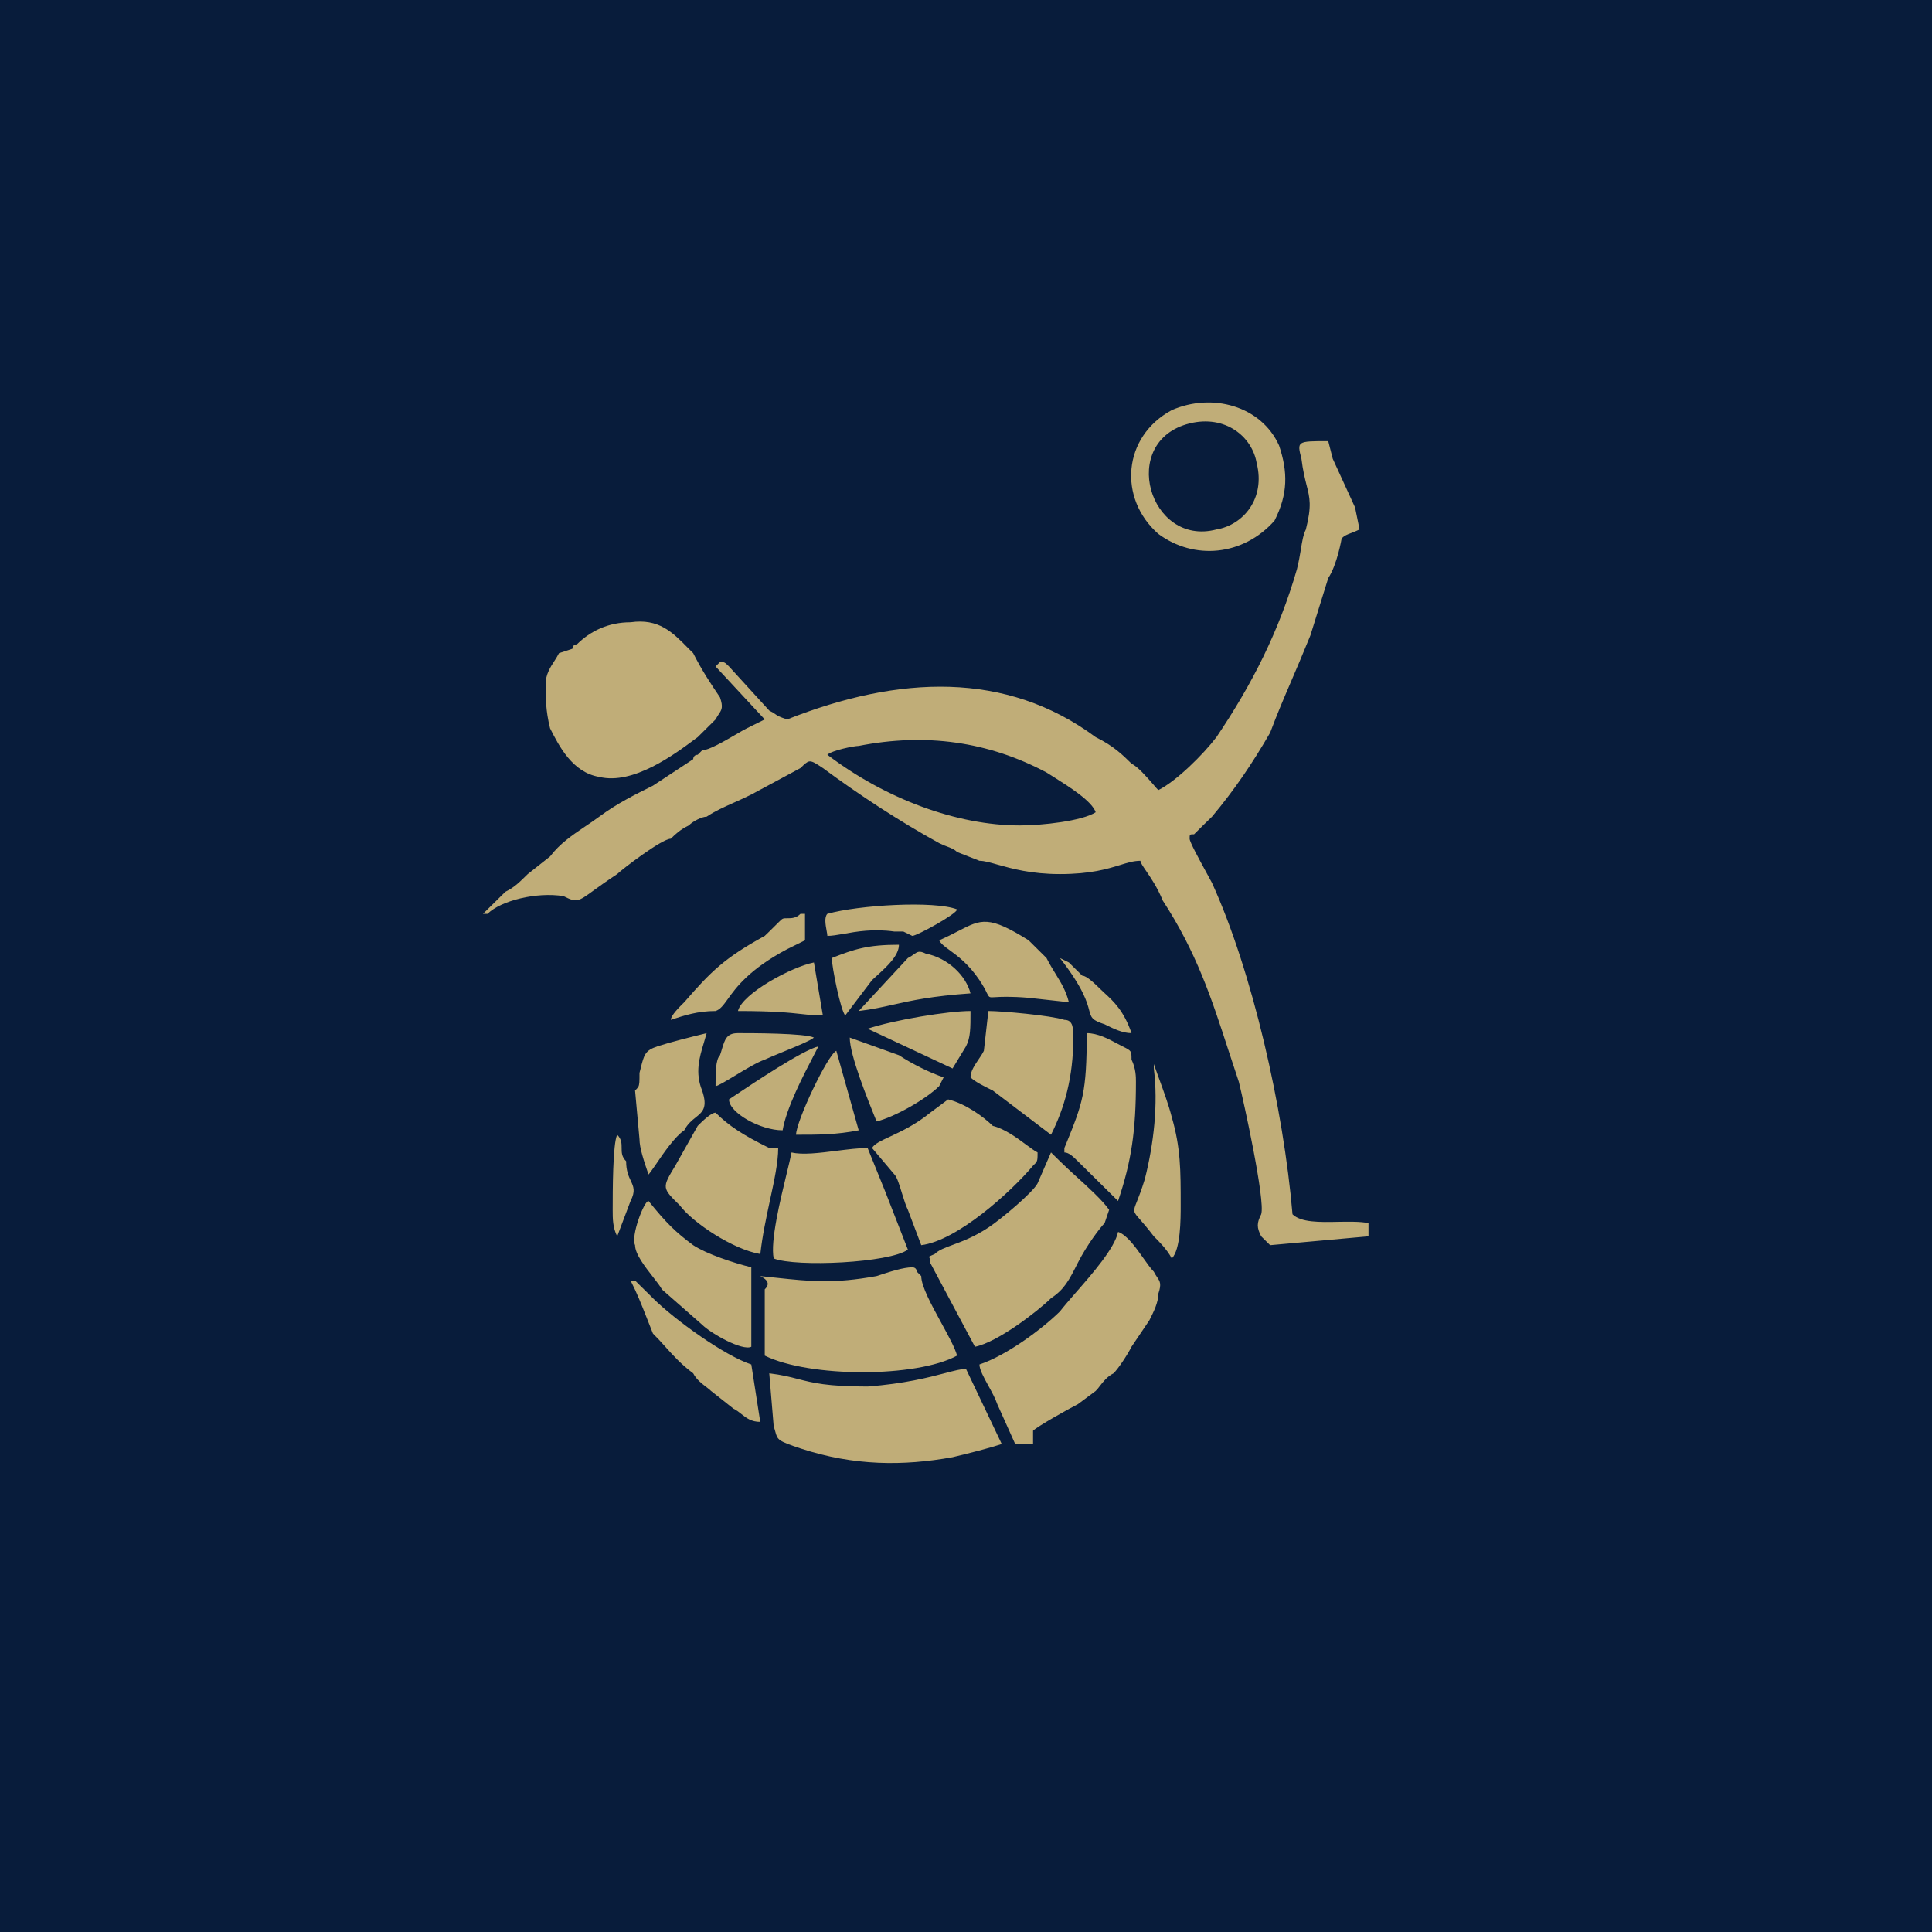 <svg width="24" height="24" viewBox="0 0 24 24" fill="none" xmlns="http://www.w3.org/2000/svg">
<rect width="24" height="24" fill="#081C3B"/>
<path fill-rule="evenodd" clip-rule="evenodd" d="M15.833 6.467C15.444 6.907 14.833 6.961 14.389 6.632C13.889 6.193 13.944 5.425 14.556 5.095C15.056 4.876 15.667 5.041 15.889 5.534C16 5.864 16 6.138 15.833 6.467ZM14.778 5.26C15.222 5.15 15.556 5.425 15.611 5.754C15.722 6.193 15.444 6.522 15.111 6.577C14.278 6.797 13.889 5.48 14.778 5.26ZM16.167 5.699C16.185 5.845 16.21 5.943 16.23 6.024C16.272 6.187 16.296 6.284 16.222 6.577C16.19 6.641 16.176 6.723 16.16 6.824C16.148 6.897 16.134 6.979 16.111 7.071C15.889 7.839 15.556 8.498 15.111 9.157C14.944 9.376 14.611 9.705 14.389 9.815C14.374 9.801 14.352 9.775 14.325 9.743L14.325 9.743C14.249 9.656 14.137 9.526 14.056 9.486C13.944 9.376 13.833 9.266 13.611 9.157C12.5 8.333 11.167 8.388 9.778 8.937C9.675 8.903 9.657 8.89 9.632 8.872C9.616 8.861 9.598 8.848 9.556 8.827L9.056 8.279C9 8.224 9 8.224 8.944 8.224L8.889 8.279L9.5 8.937L9.278 9.047C9.247 9.062 9.198 9.091 9.141 9.124C8.997 9.208 8.802 9.321 8.722 9.321L8.667 9.376C8.611 9.376 8.611 9.431 8.611 9.431L8.111 9.76L8.111 9.76C7.889 9.87 7.667 9.98 7.444 10.145C7.384 10.189 7.324 10.23 7.264 10.27C7.106 10.377 6.955 10.479 6.833 10.639L6.556 10.858C6.444 10.968 6.389 11.023 6.278 11.078L6 11.352H6.056C6.222 11.187 6.667 11.078 7 11.132C7.164 11.214 7.177 11.205 7.375 11.061C7.444 11.011 7.537 10.944 7.667 10.858C7.722 10.803 8.222 10.419 8.333 10.419L8.333 10.419C8.389 10.364 8.444 10.309 8.556 10.254C8.611 10.199 8.722 10.145 8.778 10.145C8.885 10.074 8.993 10.026 9.116 9.971L9.116 9.971L9.116 9.971L9.116 9.971C9.183 9.941 9.255 9.909 9.333 9.87L9.944 9.541C9.995 9.491 10.023 9.464 10.053 9.459C10.09 9.454 10.132 9.481 10.222 9.541C10.667 9.87 11.167 10.199 11.667 10.474C11.709 10.495 11.743 10.508 11.773 10.519C11.82 10.537 11.855 10.55 11.889 10.584L12.167 10.693C12.226 10.693 12.299 10.714 12.393 10.741C12.565 10.789 12.808 10.858 13.167 10.858C13.548 10.858 13.756 10.794 13.913 10.746C14.007 10.717 14.083 10.693 14.167 10.693C14.167 10.716 14.195 10.757 14.236 10.817C14.294 10.902 14.379 11.026 14.444 11.187C14.864 11.831 15.049 12.398 15.261 13.05C15.302 13.175 15.344 13.304 15.389 13.438C15.444 13.657 15.722 14.919 15.667 15.084C15.611 15.194 15.611 15.249 15.667 15.358L15.778 15.468L17 15.358V15.194C16.896 15.173 16.761 15.176 16.624 15.178C16.395 15.183 16.16 15.187 16.056 15.084C15.944 13.767 15.556 12.065 15.056 10.968C15.04 10.937 15.011 10.884 14.978 10.824C14.893 10.668 14.778 10.458 14.778 10.419C14.778 10.364 14.778 10.364 14.833 10.364L14.944 10.254L15.056 10.145C15.333 9.815 15.556 9.486 15.778 9.102C15.871 8.855 15.947 8.678 16.035 8.473C16.104 8.312 16.18 8.135 16.278 7.894L16.5 7.181C16.611 7.016 16.667 6.687 16.667 6.687C16.701 6.653 16.735 6.64 16.783 6.622C16.812 6.611 16.846 6.598 16.889 6.577L16.833 6.303L16.556 5.699L16.5 5.48C16.111 5.48 16.111 5.48 16.167 5.699ZM10.278 9.376C10.333 9.321 10.611 9.266 10.667 9.266C11.5 9.102 12.278 9.212 13 9.596C13.027 9.614 13.06 9.634 13.097 9.657C13.284 9.775 13.565 9.952 13.611 10.09C13.444 10.199 12.944 10.254 12.667 10.254C11.889 10.254 11 9.925 10.278 9.376ZM6.89 8.206C6.91 8.174 6.929 8.144 6.944 8.114L7.111 8.059C7.111 8.059 7.111 8.004 7.167 8.004C7.333 7.84 7.556 7.73 7.833 7.73C8.183 7.68 8.353 7.853 8.545 8.048C8.567 8.069 8.589 8.092 8.611 8.114C8.722 8.334 8.833 8.498 8.944 8.663C8.986 8.786 8.965 8.817 8.929 8.871C8.917 8.889 8.903 8.91 8.889 8.937L8.667 9.157L8.63 9.184C8.387 9.365 7.866 9.755 7.444 9.651C7.111 9.596 6.944 9.267 6.833 9.047C6.778 8.827 6.778 8.663 6.778 8.498C6.778 8.379 6.836 8.288 6.89 8.206ZM12.889 14.7C12.833 14.81 12.444 15.139 12.278 15.249C12.097 15.368 11.949 15.422 11.833 15.465C11.736 15.501 11.662 15.528 11.611 15.578C11.586 15.59 11.569 15.597 11.559 15.601L11.559 15.601C11.547 15.606 11.543 15.608 11.542 15.611C11.541 15.613 11.542 15.616 11.544 15.62C11.548 15.629 11.556 15.647 11.556 15.688L12.111 16.73C12.389 16.676 12.889 16.291 13.056 16.127C13.222 16.017 13.278 15.907 13.389 15.688C13.5 15.468 13.667 15.249 13.722 15.194L13.778 15.029C13.701 14.916 13.52 14.751 13.359 14.605L13.359 14.605C13.287 14.539 13.219 14.477 13.167 14.425L13.056 14.316L12.889 14.7ZM9.5 16.84V16.017C9.556 15.962 9.556 15.907 9.444 15.852C9.515 15.859 9.582 15.866 9.645 15.873L9.645 15.873C10.077 15.919 10.356 15.948 10.889 15.852C11.056 15.797 11.222 15.743 11.333 15.743C11.389 15.743 11.389 15.797 11.389 15.797L11.444 15.852C11.444 15.979 11.574 16.215 11.694 16.435C11.782 16.596 11.865 16.747 11.889 16.84C11.389 17.115 10.056 17.115 9.5 16.84ZM9.556 17.06L9.611 17.718C9.62 17.744 9.626 17.765 9.631 17.784C9.659 17.886 9.663 17.9 9.944 17.993C10.611 18.212 11.222 18.212 11.833 18.102C12.056 18.048 12.278 17.993 12.444 17.938L12 17.005C11.94 17.005 11.857 17.027 11.742 17.057C11.54 17.11 11.238 17.189 10.778 17.224C10.275 17.224 10.097 17.178 9.914 17.131C9.814 17.105 9.713 17.079 9.556 17.06ZM13.389 17.444C13.278 17.499 12.889 17.718 12.833 17.773V17.938H12.611L12.389 17.444C12.365 17.373 12.32 17.291 12.277 17.213C12.22 17.11 12.167 17.012 12.167 16.95C12.5 16.84 12.944 16.511 13.167 16.291C13.212 16.232 13.281 16.153 13.359 16.063L13.359 16.063L13.359 16.063C13.571 15.821 13.848 15.504 13.889 15.303C13.999 15.34 14.109 15.496 14.203 15.629L14.203 15.629L14.203 15.629L14.203 15.629C14.252 15.698 14.296 15.76 14.333 15.797C14.347 15.825 14.361 15.845 14.373 15.864C14.41 15.918 14.431 15.948 14.389 16.072C14.389 16.182 14.333 16.291 14.278 16.401L14.278 16.401L14.056 16.73C14 16.84 13.889 17.005 13.833 17.06C13.756 17.098 13.705 17.163 13.663 17.217C13.645 17.241 13.628 17.263 13.611 17.279L13.389 17.444ZM11.111 14.59C11.143 14.621 11.175 14.725 11.206 14.828C11.23 14.905 11.254 14.982 11.278 15.029L11.444 15.468C11.889 15.413 12.556 14.81 12.833 14.48C12.857 14.457 12.871 14.444 12.879 14.427C12.889 14.405 12.889 14.379 12.889 14.316C12.852 14.297 12.803 14.261 12.745 14.218C12.63 14.133 12.482 14.023 12.333 13.986C12.222 13.877 12 13.712 11.778 13.657L11.556 13.822C11.374 13.971 11.193 14.055 11.056 14.119C10.942 14.172 10.859 14.211 10.833 14.261L11.111 14.59ZM9.774 14.571C9.799 14.468 9.821 14.379 9.833 14.316C9.968 14.349 10.184 14.322 10.396 14.295L10.396 14.295C10.533 14.278 10.668 14.261 10.778 14.261L11 14.81L11.278 15.523C11.056 15.688 9.889 15.743 9.611 15.633C9.568 15.421 9.69 14.917 9.774 14.571ZM8.667 13.986L8.389 14.48C8.305 14.619 8.263 14.688 8.271 14.75C8.279 14.811 8.335 14.866 8.445 14.974C8.611 15.194 9.111 15.523 9.445 15.578C9.47 15.351 9.519 15.125 9.564 14.914C9.618 14.666 9.667 14.439 9.667 14.261H9.556C9.222 14.096 9.056 13.986 8.889 13.822C8.833 13.822 8.722 13.931 8.667 13.986ZM13.333 12.889C13.333 13.383 13.222 13.767 13.056 14.096L12.333 13.547C12.222 13.492 12.111 13.438 12.056 13.383C12.056 13.309 12.105 13.236 12.154 13.163C12.179 13.127 12.204 13.09 12.222 13.053L12.278 12.559C12.444 12.559 13.056 12.614 13.222 12.669C13.333 12.669 13.333 12.779 13.333 12.889ZM8.222 16.017L8.722 16.456C8.833 16.566 9.222 16.785 9.333 16.73V15.743C9.111 15.688 8.778 15.578 8.611 15.468C8.389 15.303 8.278 15.194 8.056 14.919C8 14.919 7.833 15.358 7.889 15.468C7.889 15.579 8.015 15.739 8.114 15.866C8.162 15.928 8.204 15.981 8.222 16.017ZM13.389 14.425C13.333 14.37 13.278 14.316 13.222 14.316V14.261L13.245 14.206C13.448 13.704 13.5 13.576 13.5 12.834C13.636 12.834 13.771 12.906 13.877 12.963L13.877 12.963C13.901 12.976 13.924 12.988 13.944 12.998C14.003 13.027 14.03 13.041 14.044 13.063C14.056 13.084 14.056 13.111 14.056 13.163C14.111 13.273 14.111 13.383 14.111 13.438C14.111 14.041 14.056 14.425 13.889 14.919L13.389 14.425ZM7.889 13.547L7.944 14.151C7.944 14.261 8 14.425 8.056 14.59C8.073 14.573 8.105 14.525 8.148 14.464C8.242 14.325 8.385 14.117 8.5 14.041C8.54 13.963 8.594 13.919 8.642 13.881C8.728 13.812 8.794 13.759 8.722 13.547C8.632 13.325 8.688 13.138 8.742 12.959C8.755 12.917 8.767 12.875 8.778 12.834L8.778 12.834C8.556 12.889 8.333 12.944 8.167 12.998C8.014 13.049 8.001 13.099 7.957 13.277L7.944 13.328C7.944 13.436 7.944 13.473 7.929 13.501C7.92 13.516 7.908 13.528 7.889 13.547ZM11.799 11.805C11.736 11.759 11.688 11.724 11.667 11.681C11.762 11.639 11.839 11.6 11.906 11.565C12.189 11.419 12.283 11.37 12.778 11.681L13 11.901C13.04 11.979 13.079 12.043 13.116 12.103L13.116 12.103C13.183 12.212 13.242 12.308 13.278 12.45L12.778 12.395C12.547 12.376 12.429 12.383 12.365 12.387C12.323 12.39 12.304 12.391 12.291 12.383C12.279 12.375 12.272 12.361 12.259 12.335C12.244 12.303 12.219 12.253 12.167 12.175C12.032 11.975 11.896 11.876 11.799 11.805ZM14.333 13.273C14.389 13.712 14.333 14.206 14.222 14.645C14.181 14.78 14.147 14.865 14.124 14.923L14.124 14.923C14.099 14.985 14.086 15.017 14.091 15.046C14.096 15.075 14.119 15.101 14.166 15.154C14.204 15.198 14.259 15.261 14.333 15.358C14.389 15.413 14.5 15.523 14.556 15.633C14.667 15.523 14.667 15.139 14.667 14.974C14.667 14.535 14.667 14.261 14.556 13.877C14.517 13.723 14.451 13.544 14.396 13.393L14.396 13.393C14.372 13.328 14.35 13.268 14.333 13.218V13.273ZM8.771 17.228C8.716 17.186 8.65 17.136 8.611 17.06C8.463 16.95 8.364 16.84 8.265 16.73L8.265 16.73C8.216 16.675 8.167 16.621 8.111 16.566C8.081 16.492 8.056 16.427 8.032 16.366L8.032 16.366L8.032 16.366C7.966 16.199 7.915 16.068 7.833 15.907H7.889L7.944 15.962L8.056 16.072L8.111 16.127C8.389 16.401 9 16.84 9.333 16.95L9.444 17.663C9.333 17.663 9.272 17.615 9.21 17.566C9.179 17.541 9.148 17.517 9.111 17.499L8.833 17.279C8.816 17.263 8.795 17.246 8.771 17.228ZM9.556 11.572L9.5 11.626C9 11.901 8.833 12.066 8.5 12.45C8.444 12.505 8.333 12.614 8.333 12.669C8.5 12.614 8.667 12.559 8.889 12.559C8.947 12.54 8.985 12.488 9.04 12.412C9.143 12.268 9.307 12.041 9.778 11.791L10 11.681V11.352H9.944C9.889 11.407 9.833 11.407 9.778 11.407C9.754 11.407 9.741 11.407 9.728 11.411C9.712 11.417 9.699 11.43 9.667 11.462L9.667 11.462L9.556 11.572ZM10.556 12.889L11.167 13.108C11.333 13.218 11.556 13.328 11.722 13.383L11.667 13.492C11.5 13.657 11.111 13.877 10.889 13.931C10.778 13.657 10.556 13.108 10.556 12.889ZM10.278 11.352C10.238 11.392 10.255 11.488 10.268 11.559C10.273 11.587 10.278 11.611 10.278 11.626C10.332 11.626 10.399 11.615 10.478 11.601C10.639 11.572 10.85 11.535 11.111 11.572H11.222L11.333 11.626C11.389 11.626 11.889 11.352 11.889 11.297C11.611 11.187 10.667 11.242 10.278 11.352ZM10.108 13.112C9.979 13.36 9.77 13.76 9.722 14.041C9.444 14.041 9.056 13.822 9.056 13.657C9.074 13.645 9.1 13.628 9.131 13.607C9.378 13.442 9.969 13.047 10.167 12.998C10.15 13.031 10.13 13.069 10.108 13.112ZM10.778 12.779L11.833 13.273L12 12.998C12.056 12.889 12.056 12.779 12.056 12.559C11.778 12.559 11.111 12.669 10.778 12.779ZM11.101 12.479C10.964 12.51 10.835 12.539 10.667 12.559L11.278 11.901C11.31 11.885 11.333 11.869 11.352 11.855C11.398 11.823 11.421 11.807 11.5 11.846C11.778 11.901 12 12.12 12.056 12.34C11.573 12.374 11.325 12.429 11.101 12.479ZM9.889 14.096C10.167 14.096 10.389 14.096 10.667 14.041L10.389 13.053C10.278 13.108 9.889 13.931 9.889 14.096ZM9.124 13.366C9.011 13.434 8.915 13.492 8.889 13.492C8.889 13.328 8.889 13.163 8.944 13.108C8.954 13.081 8.961 13.056 8.968 13.032C9.005 12.911 9.027 12.834 9.167 12.834C9.333 12.834 10 12.834 10.111 12.889C10.075 12.924 9.875 13.006 9.709 13.074L9.709 13.074L9.709 13.074L9.709 13.074C9.619 13.111 9.539 13.144 9.5 13.163C9.41 13.193 9.256 13.286 9.124 13.366L9.124 13.366L9.124 13.366ZM9.951 12.596H9.951C10.042 12.606 10.116 12.614 10.222 12.614L10.111 11.956C9.833 12.011 9.222 12.34 9.167 12.559C9.612 12.559 9.804 12.58 9.951 12.596ZM10.5 12.614C10.444 12.559 10.333 12.011 10.333 11.901C10.611 11.791 10.778 11.736 11.167 11.736C11.167 11.87 11.02 12.004 10.905 12.109C10.879 12.133 10.854 12.155 10.833 12.175L10.5 12.614ZM13.667 12.285C13.611 12.23 13.5 12.12 13.444 12.12L13.278 11.956L13.167 11.901C13.457 12.274 13.505 12.452 13.531 12.553C13.556 12.644 13.563 12.672 13.722 12.724C13.833 12.779 13.944 12.834 14.056 12.834C13.962 12.557 13.829 12.435 13.723 12.338L13.723 12.338C13.703 12.32 13.684 12.302 13.667 12.285ZM7.667 15.358C7.611 15.249 7.611 15.139 7.611 15.029C7.611 14.81 7.611 14.206 7.667 14.096C7.722 14.151 7.722 14.206 7.722 14.261C7.722 14.316 7.722 14.37 7.778 14.425C7.778 14.545 7.81 14.613 7.836 14.669C7.87 14.742 7.896 14.796 7.833 14.919L7.667 15.358Z" fill="#C0AD78"/>
</svg>
